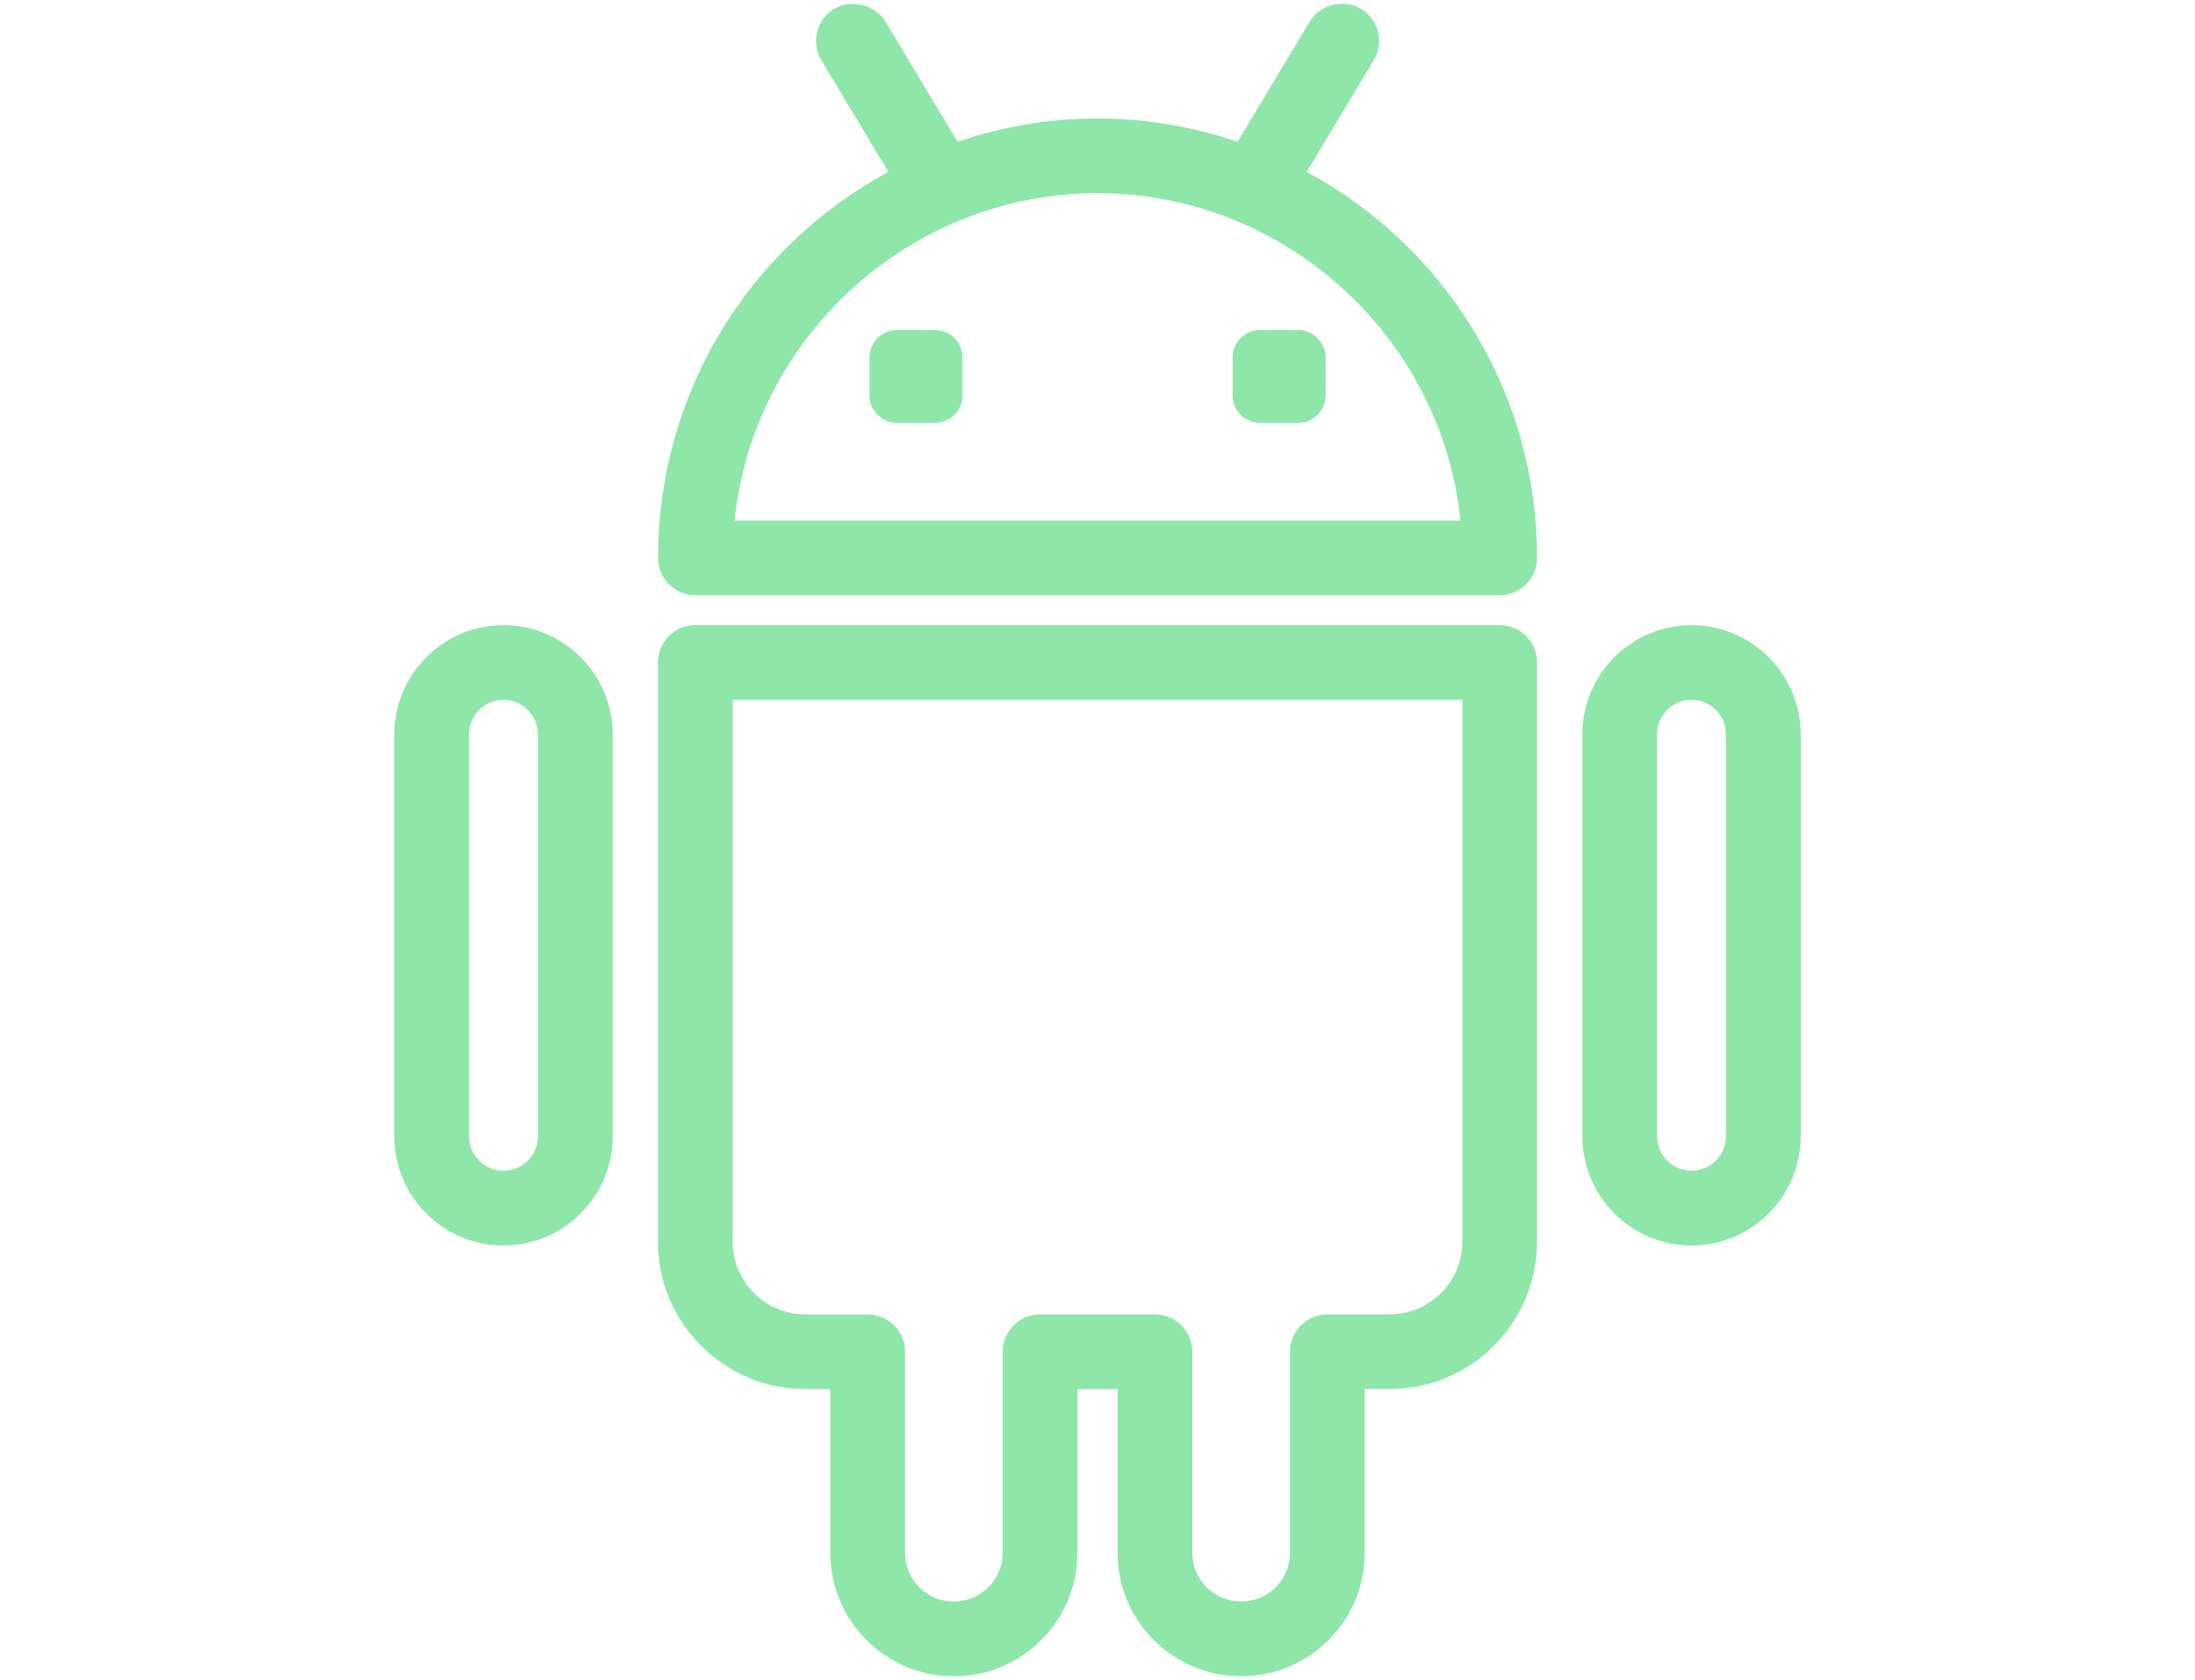 <?xml version="1.0" encoding="utf-8"?>
<!-- Generator: Adobe Illustrator 17.0.1, SVG Export Plug-In . SVG Version: 6.00 Build 0)  -->
<!DOCTYPE svg PUBLIC "-//W3C//DTD SVG 1.1//EN" "http://www.w3.org/Graphics/SVG/1.1/DTD/svg11.dtd">
<svg version="1.1" id="Layer_1" xmlns="http://www.w3.org/2000/svg" xmlns:xlink="http://www.w3.org/1999/xlink" x="0px" y="0px"
	 width="64px" height="49px" viewBox="0 0 64 49" enable-background="new 0 0 64 49" xml:space="preserve">
<title>ico-business</title>
<desc>Created with Sketch.</desc>
<g id="Bootstrap-4-Grid-System">
	<g id="index" transform="translate(-133, -483)">
		<g id="BODY" transform="translate(100, 450)">
			<g id="cat-1">
				<path id="ico-business" fill="#8EE6A9" d="M126.969,119.134c2.605,0,4.728-2.123,4.728-4.728c0-2.605-2.123-4.728-4.728-4.728
					s-4.728,2.123-4.728,4.728C122.242,117.011,124.358,119.134,126.969,119.134z M126.969,111.956c1.353,0,2.451,1.098,2.451,2.451
					c0,1.353-1.098,2.451-2.451,2.451c-1.353,0-2.451-1.098-2.451-2.451C124.518,113.054,125.617,111.956,126.969,111.956z
					 M130.605,120.373c3.402,0,6.161,2.752,6.16,6.141v8.578c0,0.007,0,0.02,0,0.027s0,0.02,0,0.027
					c-0.08,1.647-1.4,2.906-3.08,2.92c-0.007,0-0.02,0-0.027,0c-0.301,0-0.596-0.04-0.877-0.121v16.533
					c0.007,1.245-0.636,2.357-1.714,2.986c-0.542,0.315-1.145,0.469-1.754,0.469c-0.609,0-1.212-0.154-1.754-0.469
					c-0.214-0.127-0.408-0.261-0.583-0.415c-0.181,0.161-0.375,0.308-0.596,0.435c-0.542,0.315-1.145,0.469-1.754,0.469
					c-0.609,0-1.212-0.154-1.754-0.469c-1.092-0.636-1.768-1.788-1.768-3.013v-16.52c-0.268,0.074-0.549,0.114-0.83,0.114
					c-0.007,0-0.02,0-0.027,0c-0.797-0.007-1.56-0.295-2.143-0.81c-0.643-0.563-0.991-1.333-0.991-2.163v-8.578
					c0-3.388,2.765-6.14,6.167-6.14h2.632h2.056H130.605z M134.489,135.051v-8.538c0-1.031-0.402-2.002-1.138-2.732
					c-0.73-0.73-1.708-1.132-2.745-1.132h-2.638h-2.056h-2.632c-2.143,0-3.891,1.734-3.891,3.864v8.585
					c0,0.422,0.449,0.69,0.871,0.696h0.007c0.234,0,0.462-0.094,0.623-0.255c0.094-0.094,0.208-0.248,0.208-0.475v-8.578
					c0-0.629,0.509-1.138,1.138-1.138c0.629,0,1.138,0.509,1.138,1.138v27.99c0,0.422,0.241,0.817,0.629,1.045
					c0.382,0.221,0.851,0.221,1.225,0c0.382-0.221,0.583-0.583,0.583-1.011c0-0.007,0-0.007,0-0.007c0-0.007,0-0.007,0-0.007
					v-14.812c0-0.629,0.509-1.138,1.138-1.138s1.138,0.509,1.138,1.138v14.832c0,0.522,0.328,0.824,0.609,0.984
					c0.382,0.221,0.851,0.221,1.225,0c0.382-0.221,0.583-0.583,0.583-1.011c0-0.007,0-0.007,0-0.007c0-0.007,0-0.007,0-0.007
					v-27.964c0-0.629,0.509-1.138,1.138-1.138c0.629,0,1.138,0.509,1.138,1.138v8.498c0.033,0.435,0.428,0.783,0.884,0.783
					C134.128,135.788,134.462,135.486,134.489,135.051z M170.976,119.134c-2.612,0-4.728-2.123-4.728-4.728
					c0-2.605,2.123-4.728,4.728-4.728s4.728,2.123,4.728,4.728C175.703,117.011,173.581,119.134,170.976,119.134z M170.976,111.956
					c-1.353,0-2.451,1.098-2.451,2.451c0,1.353,1.098,2.451,2.451,2.451c1.353,0,2.451-1.098,2.451-2.451
					C173.427,113.054,172.328,111.956,170.976,111.956z M174.612,120.373c3.402,0,6.161,2.752,6.16,6.141v8.578
					c0,0.007,0,0.02,0,0.027s0,0.02,0,0.027c-0.08,1.647-1.4,2.906-3.08,2.92c-0.007,0-0.02,0-0.027,0
					c-0.301,0-0.596-0.04-0.877-0.121v16.533c0.007,1.245-0.636,2.357-1.714,2.986c-0.542,0.315-1.145,0.469-1.754,0.469
					c-0.609,0-1.212-0.154-1.754-0.469c-0.214-0.127-0.408-0.261-0.583-0.415c-0.181,0.161-0.375,0.308-0.596,0.435
					c-0.542,0.315-1.145,0.469-1.754,0.469s-1.212-0.154-1.754-0.469c-1.092-0.636-1.768-1.788-1.768-3.013v-16.52
					c-0.268,0.074-0.549,0.114-0.83,0.114c-0.007,0-0.02,0-0.027,0c-0.797-0.007-1.56-0.295-2.143-0.81
					c-0.643-0.563-0.991-1.333-0.991-2.163v-8.578c0-3.388,2.765-6.14,6.167-6.14h2.632h2.056H174.612z M178.496,135.051v-8.538
					c0-1.031-0.402-2.002-1.138-2.732c-0.73-0.73-1.708-1.132-2.745-1.132h-2.638h-2.056h-2.632c-2.143,0-3.891,1.734-3.891,3.864
					v8.585c0,0.422,0.449,0.69,0.871,0.696h0.007c0.234,0,0.462-0.094,0.623-0.255c0.094-0.094,0.208-0.248,0.208-0.475v-8.578
					c0-0.629,0.509-1.138,1.138-1.138c0.629,0,1.138,0.509,1.138,1.138v27.99c0,0.422,0.241,0.817,0.629,1.045
					c0.382,0.221,0.85,0.221,1.225,0c0.382-0.221,0.583-0.583,0.583-1.011c0-0.007,0-0.007,0-0.007c0-0.007,0-0.007,0-0.007v-14.812
					c0-0.629,0.509-1.138,1.138-1.138c0.629,0,1.138,0.509,1.138,1.138v14.832c0,0.522,0.328,0.824,0.609,0.984
					c0.382,0.221,0.85,0.221,1.225,0c0.382-0.221,0.583-0.583,0.583-1.011c0-0.007,0-0.007,0-0.007c0-0.007,0-0.007,0-0.007v-27.964
					c0-0.629,0.509-1.138,1.138-1.138c0.629,0,1.138,0.509,1.138,1.138v8.498c0.033,0.435,0.428,0.783,0.884,0.783
					C178.134,135.788,178.469,135.486,178.496,135.051z M146.536,131.495h-2.009v8.812h2.002c0.489-1.587,1.969-2.752,3.716-2.752
					c2.143,0,3.884,1.741,3.884,3.884c0,2.143-1.741,3.884-3.884,3.884c-1.741,0-3.221-1.152-3.71-2.732h-2.009v8.779h2.002
					c0.489-1.587,1.969-2.752,3.716-2.752c2.143,0,3.884,1.741,3.884,3.884s-1.741,3.884-3.884,3.884
					c-1.741,0-3.221-1.152-3.71-2.732h-2.009c-1.259,0-2.277-1.025-2.277-2.277v-35.825h-8.31c-0.629,0-1.138-0.509-1.138-1.138
					c0-0.629,0.509-1.138,1.138-1.138h8.31c1.279,0,2.277,0.998,2.277,2.263v2.605h2.002c0.489-1.587,1.969-2.752,3.716-2.752
					c2.143,0,3.884,1.741,3.884,3.884s-1.741,3.884-3.884,3.884c-1.741,0-3.221-1.152-3.71-2.732h-2.009v8.786h2.002
					c0.489-1.587,1.969-2.752,3.716-2.752c2.143,0,3.884,1.741,3.884,3.884s-1.741,3.884-3.884,3.884
					C148.504,134.228,147.024,133.076,146.536,131.495z M150.239,128.737c-0.884,0-1.6,0.723-1.607,1.607
					c0,0.884,0.723,1.607,1.607,1.607c0.884,0,1.607-0.723,1.607-1.607S151.123,128.737,150.239,128.737z M150.239,117.668
					c-0.884,0-1.6,0.723-1.607,1.607c0,0.884,0.723,1.607,1.607,1.607c0.884,0,1.607-0.723,1.607-1.607
					S151.123,117.668,150.239,117.668z M150.239,150.901c-0.884,0-1.6,0.723-1.607,1.607c0,0.884,0.723,1.607,1.607,1.607
					c0.884,0,1.607-0.723,1.607-1.607C151.846,151.624,151.123,150.901,150.239,150.901z M150.239,139.832
					c-0.884,0-1.6,0.723-1.607,1.607c0,0.884,0.723,1.607,1.607,1.607c0.884,0,1.607-0.723,1.607-1.607
					C151.846,140.556,151.123,139.832,150.239,139.832z"/>
			</g>
		</g>
	</g>
</g>
<g>
	<g>
		<path fill="#8EE6A9" d="M37.747,5.111l2.092-3.486c0.238-0.397,0.11-0.911-0.287-1.149c-0.398-0.239-0.911-0.111-1.149,0.287
			l-2.207,3.679c-1.314-0.467-2.721-0.735-4.194-0.735c-1.473,0-2.88,0.268-4.194,0.735L25.6,0.762
			c-0.238-0.398-0.752-0.525-1.149-0.287s-0.525,0.752-0.287,1.149l2.092,3.486c-4.043,2.09-6.818,6.303-6.818,11.16
			c0,0.463,0.375,0.838,0.838,0.838h23.453c0.462,0,0.838-0.374,0.838-0.838C44.564,11.414,41.79,7.201,37.747,5.111z
			 M21.144,15.433c0.429-5.615,5.135-10.051,10.857-10.051s10.428,4.437,10.857,10.051H21.144z"/>
		<path fill="#8EE6A9" d="M43.727,17.36H20.275c-0.6,0-1.089-0.489-1.089-1.089c0-4.716,2.567-9.005,6.717-11.259l-1.955-3.259
			c-0.15-0.25-0.194-0.542-0.123-0.825c0.071-0.282,0.247-0.52,0.497-0.67c0.498-0.299,1.198-0.121,1.495,0.374l2.102,3.503
			c2.676-0.906,5.49-0.906,8.166,0l2.102-3.503c0.3-0.5,0.988-0.677,1.496-0.374c0.514,0.309,0.682,0.979,0.373,1.494l-1.956,3.259
			c4.15,2.254,6.717,6.543,6.718,11.259C44.817,16.871,44.328,17.36,43.727,17.36z M24.882,0.607c-0.106,0-0.21,0.029-0.302,0.084
			c-0.134,0.081-0.229,0.209-0.267,0.36c-0.038,0.152-0.014,0.31,0.066,0.444l2.229,3.716L26.37,5.334
			c-4.122,2.131-6.682,6.321-6.682,10.937c0,0.323,0.263,0.586,0.586,0.586h23.453c0.323,0,0.587-0.263,0.587-0.586
			c-0.001-4.615-2.561-8.806-6.683-10.937l-0.238-0.123l2.229-3.716c0.166-0.278,0.077-0.638-0.2-0.804
			c-0.272-0.163-0.645-0.069-0.804,0.201l-2.313,3.856L36.11,4.678c-2.69-0.956-5.527-0.956-8.219,0l-0.194,0.069l-2.313-3.856
			C25.278,0.713,25.09,0.607,24.882,0.607z M43.13,15.685H20.872l0.021-0.271C21.333,9.647,26.213,5.13,32.001,5.13
			c5.787,0,10.667,4.517,11.108,10.284L43.13,15.685z M21.419,15.182h21.164c-0.55-5.376-5.147-9.548-10.582-9.548
			C26.566,5.633,21.969,9.806,21.419,15.182z"/>
	</g>
	<g>
		<path fill="#8EE6A9" d="M37.845,9.874h-1.104c-0.305,0-0.552,0.247-0.552,0.552v1.104c0,0.305,0.247,0.552,0.552,0.552h1.105
			c0.305,0,0.552-0.247,0.552-0.552v-1.104C38.398,10.121,38.15,9.874,37.845,9.874z"/>
		<path fill="#8EE6A9" d="M37.846,12.334h-1.105c-0.443,0-0.804-0.36-0.804-0.803v-1.104c0-0.443,0.361-0.803,0.804-0.803h1.104
			c0.444,0,0.805,0.36,0.805,0.803v1.104C38.65,11.973,38.289,12.334,37.846,12.334z M36.741,10.126c-0.166,0-0.301,0.135-0.301,0.3
			v1.104c0,0.166,0.135,0.3,0.301,0.3h1.105c0.166,0,0.301-0.135,0.301-0.3v-1.104c0-0.166-0.136-0.3-0.302-0.3H36.741z"/>
	</g>
	<g>
		<path fill="#8EE6A9" d="M27.26,9.874h-1.105c-0.305,0-0.552,0.247-0.552,0.552v1.104c0,0.305,0.247,0.552,0.552,0.552h1.105
			c0.305,0,0.552-0.247,0.552-0.552v-1.104C27.812,10.121,27.565,9.874,27.26,9.874z"/>
		<path fill="#8EE6A9" d="M27.26,12.334h-1.105c-0.443,0-0.803-0.36-0.803-0.803v-1.104c0-0.443,0.36-0.803,0.803-0.803h1.105
			c0.443,0,0.803,0.36,0.803,0.803v1.104C28.064,11.973,27.704,12.334,27.26,12.334z M26.155,10.126c-0.166,0-0.3,0.135-0.3,0.3
			v1.104c0,0.166,0.135,0.3,0.3,0.3h1.105c0.166,0,0.3-0.135,0.3-0.3v-1.104c0-0.166-0.135-0.3-0.3-0.3H26.155z"/>
	</g>
	<g>
		<path fill="#8EE6A9" d="M43.727,18.484H20.274c-0.462,0-0.838,0.374-0.838,0.838v16.895c0,2.231,1.817,4.045,4.049,4.045h0.977
			v5.031c0,1.844,1.503,3.345,3.35,3.345s3.35-1.501,3.35-3.345v-5.031h1.675v5.031c0,1.844,1.503,3.345,3.35,3.345
			c1.848,0,3.35-1.501,3.35-3.345v-5.031h0.977c2.233,0,4.049-1.814,4.049-4.045V19.322C44.564,18.858,44.19,18.484,43.727,18.484z
			 M42.889,36.217c0,1.307-1.065,2.37-2.374,2.37h-1.814c-0.462,0-0.838,0.374-0.838,0.838v5.868c0,0.921-0.751,1.67-1.675,1.67
			s-1.675-0.75-1.675-1.67v-5.868c0-0.463-0.375-0.838-0.838-0.838h-3.35c-0.462,0-0.838,0.374-0.838,0.838v5.868
			c0,0.921-0.751,1.67-1.675,1.67c-0.924,0-1.675-0.75-1.675-1.67v-5.868c0-0.463-0.375-0.838-0.838-0.838h-1.813
			c-1.309,0-2.375-1.064-2.375-2.37V20.159h21.778V36.217z"/>
		<path fill="#8EE6A9" d="M36.188,48.89c-1.986,0-3.602-1.614-3.602-3.597v-4.779h-1.172v4.779c0,1.983-1.616,3.597-3.602,3.597
			s-3.602-1.614-3.602-3.597v-4.779h-0.725c-2.371,0-4.301-1.927-4.301-4.296V19.321c0-0.6,0.489-1.089,1.089-1.089h23.453
			c0.6,0,1.09,0.488,1.09,1.089v16.896c0,2.369-1.929,4.296-4.3,4.296h-0.725v4.779C39.791,47.276,38.174,48.89,36.188,48.89z
			 M30.911,40.011h2.178v5.282c0,1.706,1.39,3.094,3.099,3.094c1.709,0,3.1-1.388,3.1-3.094v-5.282h1.228
			c2.094,0,3.797-1.702,3.797-3.793V19.321c0-0.323-0.263-0.586-0.587-0.586H20.274c-0.323,0-0.586,0.263-0.586,0.586v16.896
			c0,2.091,1.704,3.793,3.798,3.793h1.228v5.282c0,1.706,1.39,3.094,3.099,3.094s3.099-1.388,3.099-3.094V40.011z M36.188,47.214
			c-1.062,0-1.926-0.862-1.926-1.921v-5.869c0-0.323-0.263-0.586-0.587-0.586h-3.35c-0.323,0-0.586,0.262-0.586,0.586v5.869
			c0,1.059-0.864,1.921-1.927,1.921s-1.927-0.862-1.927-1.921v-5.869c0-0.323-0.263-0.586-0.586-0.586h-1.814
			c-1.448,0-2.626-1.175-2.626-2.621v-16.31h22.281v16.31c0,1.446-1.177,2.621-2.625,2.621h-1.815c-0.323,0-0.586,0.262-0.586,0.586
			v5.869C38.115,46.352,37.25,47.214,36.188,47.214z M30.325,38.335h3.35c0.6,0,1.09,0.488,1.09,1.089v5.869
			c0,0.782,0.639,1.418,1.423,1.418c0.785,0,1.424-0.636,1.424-1.418v-5.869c0-0.6,0.488-1.089,1.089-1.089h1.815
			c1.169,0,2.122-0.95,2.122-2.118V20.411H21.363v15.807c0,1.167,0.952,2.118,2.123,2.118h1.814c0.6,0,1.089,0.488,1.089,1.089
			v5.869c0,0.782,0.639,1.418,1.423,1.418s1.423-0.636,1.423-1.418v-5.869C29.236,38.824,29.724,38.335,30.325,38.335z"/>
	</g>
	<g>
		<path fill="#8EE6A9" d="M49.32,18.484c-1.617,0-2.932,1.317-2.932,2.935v11.72c0,1.618,1.315,2.935,2.932,2.935
			c1.617,0,2.932-1.317,2.932-2.935v-11.72C52.252,19.801,50.937,18.484,49.32,18.484z M50.576,33.139
			c0,0.694-0.564,1.26-1.256,1.26s-1.256-0.565-1.256-1.26v-11.72c0-0.694,0.564-1.26,1.256-1.26s1.256,0.565,1.256,1.26V33.139z"/>
		<path fill="#8EE6A9" d="M49.32,36.326c-1.755,0-3.183-1.43-3.183-3.187V21.419c0-1.757,1.428-3.186,3.183-3.186
			c1.755,0,3.183,1.429,3.183,3.186v11.719C52.503,34.896,51.075,36.326,49.32,36.326z M49.32,18.736
			c-1.478,0-2.68,1.204-2.68,2.683v11.719c0,1.48,1.202,2.684,2.68,2.684S52,34.619,52,33.139V21.419
			C52,19.94,50.798,18.736,49.32,18.736z M49.32,34.65c-0.831,0-1.507-0.678-1.507-1.511V21.419c0-0.833,0.676-1.511,1.507-1.511
			s1.508,0.678,1.508,1.511v11.719C50.828,33.972,50.151,34.65,49.32,34.65z M49.32,20.411c-0.554,0-1.004,0.453-1.004,1.008v11.719
			c0,0.556,0.45,1.008,1.004,1.008c0.554,0,1.005-0.452,1.005-1.008V21.419C50.325,20.863,49.874,20.411,49.32,20.411z"/>
	</g>
	<g>
		<path fill="#8EE6A9" d="M14.68,18.484c-1.617,0-2.932,1.317-2.932,2.935v11.72c0,1.618,1.315,2.935,2.932,2.935
			s2.932-1.317,2.932-2.935v-11.72C17.612,19.801,16.297,18.484,14.68,18.484z M15.937,33.139c0,0.694-0.564,1.26-1.256,1.26
			s-1.256-0.565-1.256-1.26v-11.72c0-0.694,0.564-1.26,1.256-1.26s1.256,0.565,1.256,1.26V33.139z"/>
		<path fill="#8EE6A9" d="M14.68,36.326c-1.755,0-3.183-1.43-3.183-3.187V21.419c0-1.757,1.428-3.186,3.183-3.186
			c1.756,0,3.184,1.429,3.184,3.186v11.719C17.864,34.896,16.436,36.326,14.68,36.326z M14.68,18.736
			c-1.478,0-2.68,1.204-2.68,2.683v11.719c0,1.48,1.202,2.684,2.68,2.684c1.478,0,2.68-1.204,2.68-2.684V21.419
			C17.361,19.94,16.158,18.736,14.68,18.736z M14.68,34.65c-0.831,0-1.508-0.678-1.508-1.511V21.419
			c0-0.833,0.677-1.511,1.508-1.511c0.831,0,1.508,0.678,1.508,1.511v11.719C16.188,33.972,15.512,34.65,14.68,34.65z M14.68,20.411
			c-0.554,0-1.005,0.453-1.005,1.008v11.719c0,0.556,0.451,1.008,1.005,1.008c0.554,0,1.005-0.452,1.005-1.008V21.419
			C15.685,20.863,15.235,20.411,14.68,20.411z"/>
	</g>
</g>
</svg>
